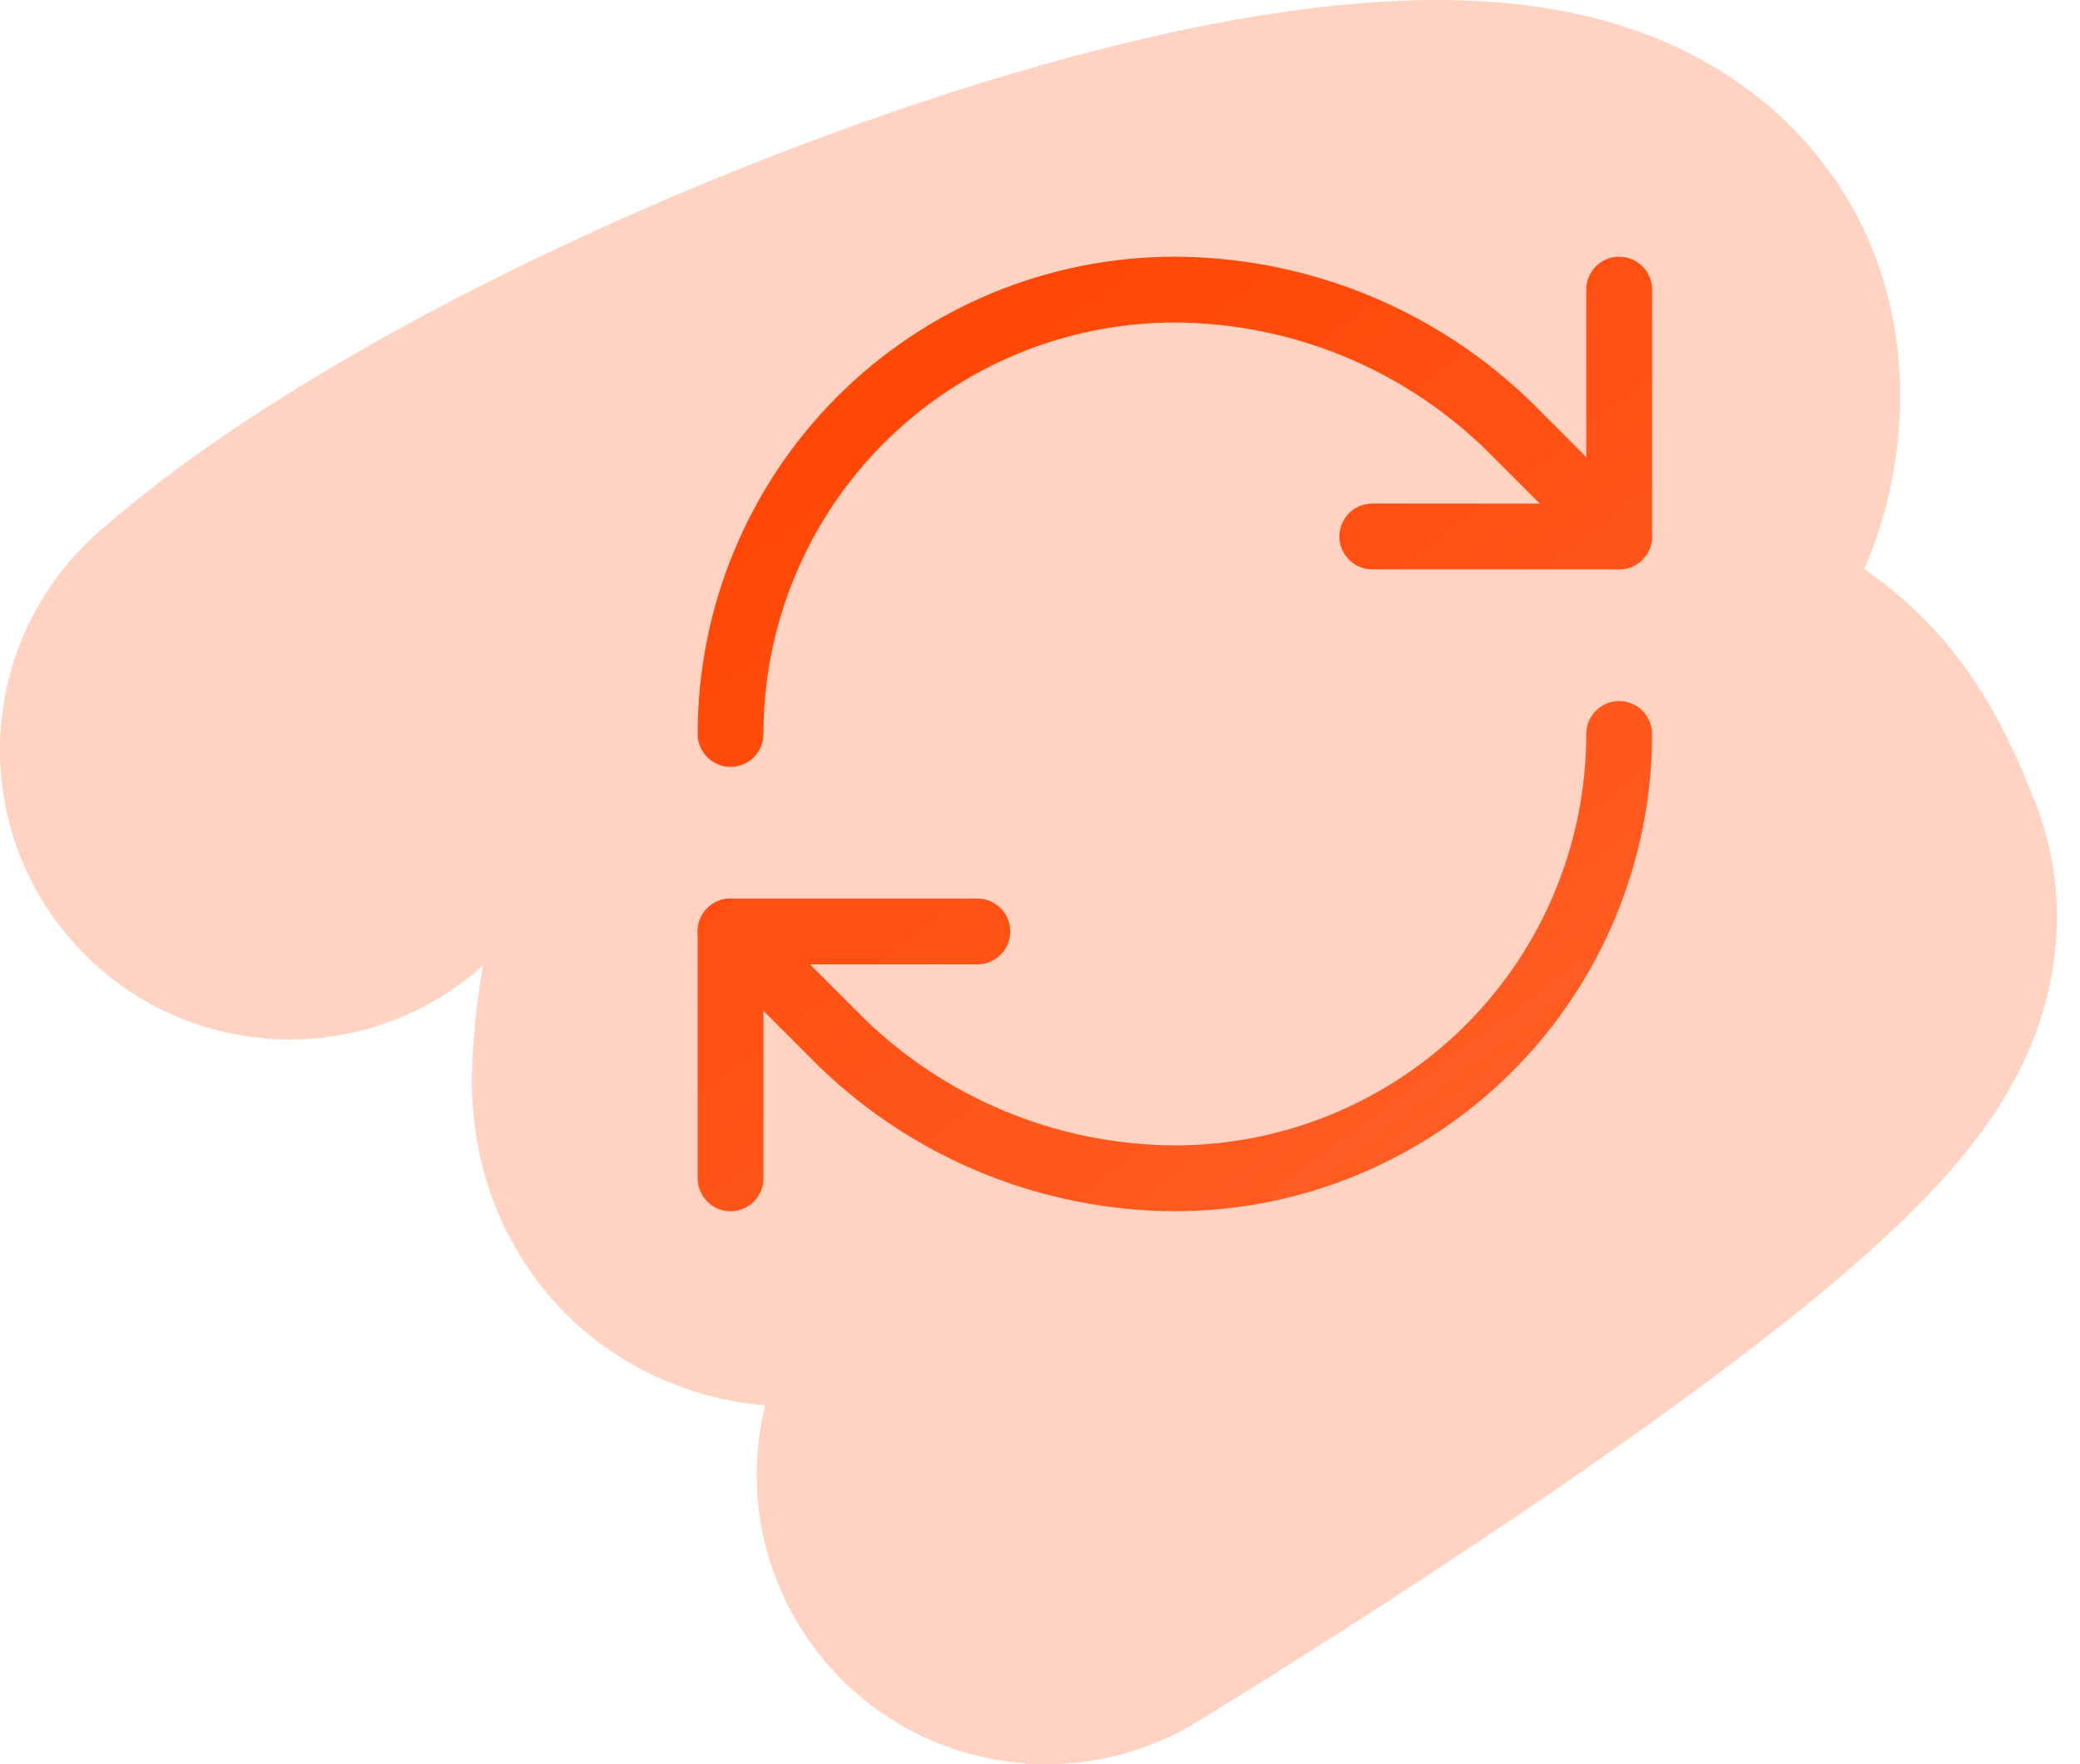 <svg width="79" height="67" viewBox="0 0 79 67" fill="none" xmlns="http://www.w3.org/2000/svg">
<path d="M38.479 2.784C44.418 1.032 51.169 -0.37 56.861 0.088C59.599 0.308 63.912 1.084 67.456 4.272C71.778 8.16 72.714 13.482 71.91 17.952C71.671 19.284 71.29 20.5 70.806 21.612C71.886 22.356 72.957 23.283 73.944 24.459C75.844 26.723 76.816 29.269 77.272 30.406C78.762 34.127 77.969 37.439 77.353 39.138C76.715 40.895 75.799 42.263 75.154 43.128C73.84 44.89 72.177 46.487 70.744 47.755C67.764 50.391 63.875 53.249 60.27 55.755C56.591 58.311 52.894 60.717 50.139 62.471C48.755 63.352 47.596 64.076 46.778 64.584C46.369 64.837 46.044 65.037 45.819 65.175C45.707 65.244 45.62 65.298 45.559 65.336C45.528 65.354 45.504 65.368 45.487 65.379C45.479 65.384 45.472 65.388 45.467 65.391C45.465 65.393 45.461 65.395 45.461 65.395L45.458 65.396C45.451 65.386 45.264 65.081 39.741 55.999L45.457 65.397C40.267 68.554 33.499 66.905 30.343 61.715C28.761 59.113 28.386 56.114 29.06 53.374C28.621 53.336 28.165 53.275 27.697 53.183C24.76 52.605 21.596 50.839 19.624 47.47C17.934 44.582 17.855 41.736 17.947 40.159L18.008 39.293C18.077 38.453 18.181 37.573 18.342 36.668C18.326 36.682 18.31 36.696 18.294 36.71C13.747 40.738 6.794 40.317 2.766 35.769C-1.262 31.222 -0.841 24.27 3.706 20.242C11.669 13.188 26.488 6.32 38.479 2.784Z" fill="#FFD2C2"/>
<path d="M26.497 27.874C26.497 23.067 28.407 18.456 31.806 15.057C35.205 11.658 39.815 9.749 44.622 9.749H44.627L45.099 9.756C49.811 9.888 54.318 11.72 57.785 14.914L58.128 15.238L58.144 15.253L62.381 19.49C62.869 19.978 62.869 20.769 62.381 21.257C61.893 21.746 61.102 21.746 60.614 21.257L56.391 17.035C53.231 13.98 49.014 12.266 44.619 12.249C40.476 12.249 36.503 13.895 33.574 16.825C30.643 19.755 28.997 23.73 28.997 27.874C28.997 28.564 28.438 29.124 27.747 29.124C27.057 29.124 26.497 28.564 26.497 27.874Z" fill="url(#paint0_linear_1268_370)"/>
<path d="M60.247 10.999C60.247 10.308 60.807 9.749 61.497 9.749C62.188 9.749 62.747 10.308 62.747 10.999V20.374C62.747 21.064 62.188 21.624 61.497 21.624H52.122C51.432 21.624 50.872 21.064 50.872 20.374C50.872 19.683 51.432 19.124 52.122 19.124H60.247V10.999Z" fill="url(#paint1_linear_1268_370)"/>
<path d="M60.247 27.874C60.247 27.183 60.807 26.624 61.497 26.624C62.188 26.624 62.747 27.183 62.747 27.874C62.747 32.681 60.838 37.291 57.439 40.69C54.04 44.089 49.429 45.999 44.622 45.999H44.617C39.577 45.98 34.74 44.013 31.116 40.509C31.111 40.505 31.106 40.5 31.101 40.495L26.864 36.257C26.375 35.769 26.375 34.978 26.864 34.49C27.352 34.002 28.143 34.002 28.631 34.49L32.854 38.712L33.153 38.995C36.276 41.872 40.367 43.481 44.624 43.498C48.768 43.497 52.741 41.852 55.671 38.922C58.601 35.992 60.247 32.018 60.247 27.874Z" fill="url(#paint2_linear_1268_370)"/>
<path d="M26.497 44.749V35.374C26.497 34.683 27.057 34.124 27.747 34.124H37.122C37.813 34.124 38.372 34.683 38.372 35.374C38.372 36.064 37.813 36.624 37.122 36.624H28.997V44.749C28.997 45.439 28.438 45.999 27.747 45.999C27.057 45.999 26.497 45.439 26.497 44.749Z" fill="url(#paint3_linear_1268_370)"/>
<defs>
<linearGradient id="paint0_linear_1268_370" x1="78.124" y1="67" x2="35.584" y2="10.479" gradientUnits="userSpaceOnUse">
<stop stop-color="#FF703E"/>
<stop offset="1" stop-color="#FF4605"/>
</linearGradient>
<linearGradient id="paint1_linear_1268_370" x1="78.124" y1="67" x2="35.584" y2="10.479" gradientUnits="userSpaceOnUse">
<stop stop-color="#FF703E"/>
<stop offset="1" stop-color="#FF4605"/>
</linearGradient>
<linearGradient id="paint2_linear_1268_370" x1="78.124" y1="67" x2="35.584" y2="10.479" gradientUnits="userSpaceOnUse">
<stop stop-color="#FF703E"/>
<stop offset="1" stop-color="#FF4605"/>
</linearGradient>
<linearGradient id="paint3_linear_1268_370" x1="78.124" y1="67" x2="35.584" y2="10.479" gradientUnits="userSpaceOnUse">
<stop stop-color="#FF703E"/>
<stop offset="1" stop-color="#FF4605"/>
</linearGradient>
</defs>
</svg>
